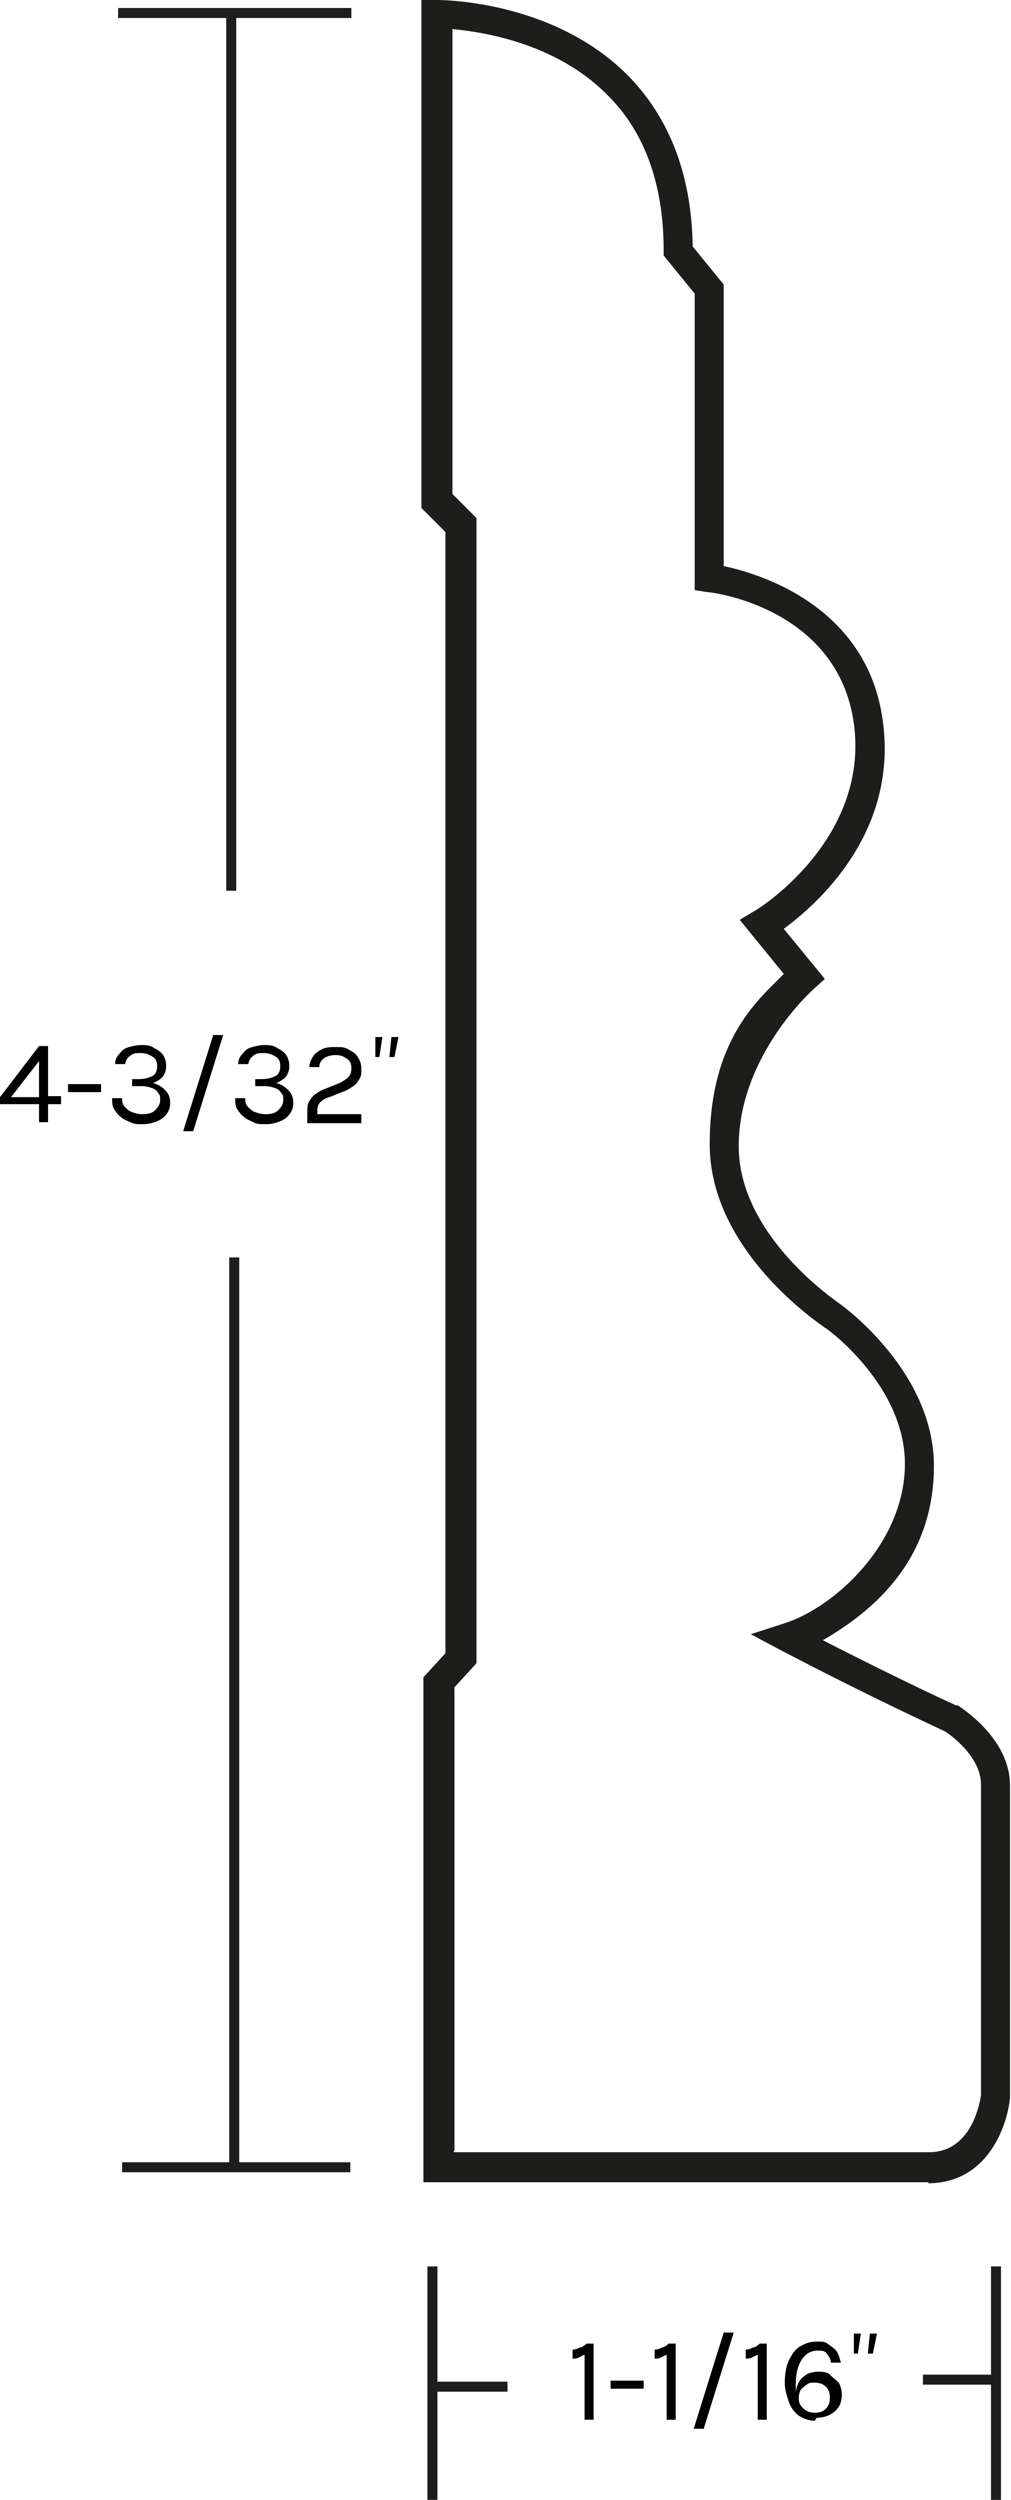 <?xml version="1.0" encoding="UTF-8"?>
<svg id="Andover_casing" xmlns="http://www.w3.org/2000/svg" version="1.1" viewBox="0 0 101 249.5">
  <!-- Generator: Adobe Illustrator 29.1.0, SVG Export Plug-In . SVG Version: 2.1.0 Build 142)  -->
  <defs>
    <style>
      .st0 {
        fill: #1d1d1b;
      }
    </style>
  </defs>
  <g>
    <rect class="st0" x="11.8" y=".8" width="23.3" height="1"/>
    <rect class="st0" x="12.2" y="215.8" width="22.8" height="1"/>
    <rect class="st0" x="22.6" y="1.3" width="1" height="87.6"/>
    <rect class="st0" x="99" y="226.2" width="1" height="23.3"/>
    <rect class="st0" x="92.2" y="237" width="7.3" height="1"/>
    <rect class="st0" x="42.7" y="226.2" width="1" height="23.3"/>
    <rect class="st0" x="43.2" y="237.7" width="7.5" height="1"/>
    <rect class="st0" x="22.9" y="125.5" width="1" height="90.6"/>
    <g>
      <path d="M3.9,104.4h.9v5h1.3v.8h-1.3v1.8h-.9v-1.8H0v-.7l3.9-5.1ZM3.9,105.9l-2.8,3.6h2.8v-3.6Z"/>
      <path d="M6.8,109v-.8h3.3v.8h-3.3Z"/>
      <path d="M14.1,112.2c-.4,0-.7,0-1.1-.2s-.7-.3-.9-.5c-.3-.2-.5-.5-.7-.8-.2-.3-.2-.7-.2-1.1h1c0,.3,0,.6.3.9.2.2.4.4.7.5s.6.2,1,.2c.6,0,1-.1,1.3-.4.3-.3.5-.6.5-1s0-.5-.2-.7c-.1-.2-.3-.4-.6-.5-.3-.1-.6-.2-1.1-.2h-.9v-.7h.6c.6,0,1-.1,1.4-.3s.5-.6.5-1-.1-.7-.4-.9-.7-.4-1.2-.4-.7,0-1,.2c-.3.2-.5.4-.6.9h-1c0-.5.2-.8.5-1.1.2-.3.5-.5.9-.6.4-.1.8-.2,1.2-.2s.9,0,1.3.3c.4.2.7.4.9.7.2.3.3.7.3,1.1s-.1.7-.3,1c-.2.3-.6.5-1,.7.5.1.9.4,1.2.7.3.3.5.7.5,1.2s-.1.8-.3,1.1c-.2.3-.5.6-1,.8s-.9.3-1.5.3Z"/>
      <path d="M18.3,112.9l3-9.6h1l-3,9.6h-.9Z"/>
      <path d="M26.4,112.2c-.4,0-.7,0-1.1-.2s-.7-.3-.9-.5c-.3-.2-.5-.5-.7-.8-.2-.3-.2-.7-.2-1.1h1c0,.3,0,.6.3.9.2.2.4.4.7.5s.6.2,1,.2c.6,0,1-.1,1.3-.4.3-.3.5-.6.5-1s0-.5-.2-.7c-.1-.2-.3-.4-.6-.5-.3-.1-.6-.2-1.1-.2h-.9v-.7h.6c.6,0,1-.1,1.4-.3s.5-.6.5-1-.1-.7-.4-.9-.7-.4-1.2-.4-.7,0-1,.2c-.3.2-.5.4-.6.9h-1c0-.5.2-.8.5-1.1.2-.3.5-.5.9-.6.4-.1.8-.2,1.2-.2s.9,0,1.3.3c.4.2.7.4.9.7.2.3.3.7.3,1.1s-.1.7-.3,1c-.2.3-.6.5-1,.7.5.1.9.4,1.2.7.3.3.5.7.5,1.2s-.1.8-.3,1.1c-.2.3-.5.6-1,.8s-.9.3-1.5.3Z"/>
      <path d="M30.7,112.1v-1.1c0-.4,0-.8.2-1.1s.3-.5.6-.7.6-.4.9-.5l1.5-.6c.4-.2.7-.4.9-.6.2-.2.3-.5.3-.9s-.1-.7-.4-.9c-.3-.2-.6-.4-1.1-.4s-.9.1-1.2.3c-.3.2-.5.5-.5.9h-1c0-.4.2-.8.4-1.1.2-.3.5-.5.9-.7.4-.2.9-.2,1.4-.2s.9,0,1.3.3c.4.2.7.4.9.8.2.3.3.7.3,1.1s0,.7-.2,1-.3.5-.6.7c-.3.2-.6.4-.9.5l-1.5.6c-.4.1-.7.3-.9.5-.2.2-.3.5-.3.8v.4h4.4v.9h-5.3Z"/>
      <path d="M38,105.5h-.5c0,0,0-2,0-2h.7c0,0-.3,2-.3,2ZM39.4,105.5h-.5c0,0,.2-2,.2-2h.7c0,.1-.4,2-.4,2Z"/>
    </g>
    <g>
      <path d="M58.5,233.9h.8v7.6h-.9v-6.5c-.2.1-.4.2-.6.3s-.4.1-.6.1v-.9c.3,0,.5-.1.7-.2.2,0,.5-.2.7-.4Z"/>
      <path d="M61,238.4v-.8h3.3v.8h-3.3Z"/>
      <path d="M66.7,233.9h.8v7.6h-.9v-6.5c-.2.1-.4.2-.6.3s-.4.1-.6.1v-.9c.3,0,.5-.1.7-.2.2,0,.5-.2.7-.4Z"/>
      <path d="M69.3,242.4l3-9.6h1l-3,9.6h-.9Z"/>
      <path d="M75.8,233.9h.8v7.6h-.9v-6.5c-.2.1-.4.2-.6.3s-.4.1-.6.1v-.9c.3,0,.5-.1.7-.2.2,0,.5-.2.7-.4Z"/>
      <path d="M81.4,241.6c-.6,0-1.1-.2-1.6-.5-.4-.3-.8-.8-1-1.4-.2-.6-.4-1.2-.4-1.9s.1-1.6.4-2.2c.3-.6.6-1.1,1.1-1.4.5-.3,1-.5,1.7-.5s.8,0,1.2.3.6.4.8.7.3.7.4,1.1h-1c0-.4-.2-.6-.4-.9s-.5-.3-.9-.3c-.7,0-1.2.3-1.6.9-.4.6-.6,1.4-.6,2.4s0,.3,0,.5c0,.2,0,.4,0,.5,0-.5.2-1,.4-1.3.2-.3.5-.5.8-.7.3-.1.7-.2,1-.2s.9,0,1.2.3.6.5.9.8c.2.4.3.8.3,1.2s-.1.9-.3,1.2c-.2.3-.5.6-.9.8-.4.2-.8.3-1.3.3ZM81.4,240.8c.5,0,.8-.1,1.1-.4.3-.3.4-.6.4-1.1s-.1-.8-.4-1.1c-.3-.3-.7-.4-1.1-.4s-.6,0-.8.2c-.2.1-.4.3-.6.5-.1.2-.2.5-.2.8,0,.5.1.8.5,1.1.3.3.7.4,1.1.4Z"/>
      <path d="M85.8,234.9h-.5c0,0,0-2,0-2h.7c0,0-.3,2-.3,2ZM87.2,234.9h-.5c0,0,.2-2,.2-2h.7c0,.1-.4,2-.4,2Z"/>
    </g>
  </g>
  <path class="st0" d="M92.8,217.8h-50.5v-50.4l2.2-2.4V53.1l-2.4-2.4V0h1.5c.5,0,11.5,0,19,7.4,4.3,4.3,6.5,10.1,6.6,17.2l3.1,3.8v28.1c3.8.8,14.4,4.1,15.9,15.5,1.5,11.1-6.5,18.2-9.9,20.7l4.1,5-1.1,1c0,0-7.5,6.6-7.5,15.7s10.1,15.7,10.2,15.8c.4.3,9.3,6.8,9.3,16.1s-5.9,14.4-11.1,17.4c8.4,4.3,13.3,6.5,13.3,6.5h.2c.2.2,5.2,3.2,5.2,8v31.2c-.3,2.9-2.3,8.5-8.2,8.5ZM45.3,214.8h47.5c4.3,0,5.1-5,5.2-5.7v-31c0-2.8-3.1-5-3.6-5.3-.8-.4-6.8-3.1-16.2-8l-3.2-1.7,3.4-1.1c5-1.6,12-8,12-15.9s-7.9-13.6-8-13.6c-.4-.3-11.5-7.6-11.5-18.3s5.1-14.6,7.4-17l-4.4-5.4,1.5-.9c.1,0,11.5-7,9.9-18.7-1.6-11.5-14.1-13.1-14.6-13.1l-1.3-.2v-1.3s0-28.3,0-28.3l-3.1-3.8v-.5c0-6.6-1.9-11.9-5.7-15.6-5.1-5.1-12.3-6.2-15.4-6.5v46.4l2.4,2.4v114.3l-2.2,2.4v46.2Z"/>
</svg>